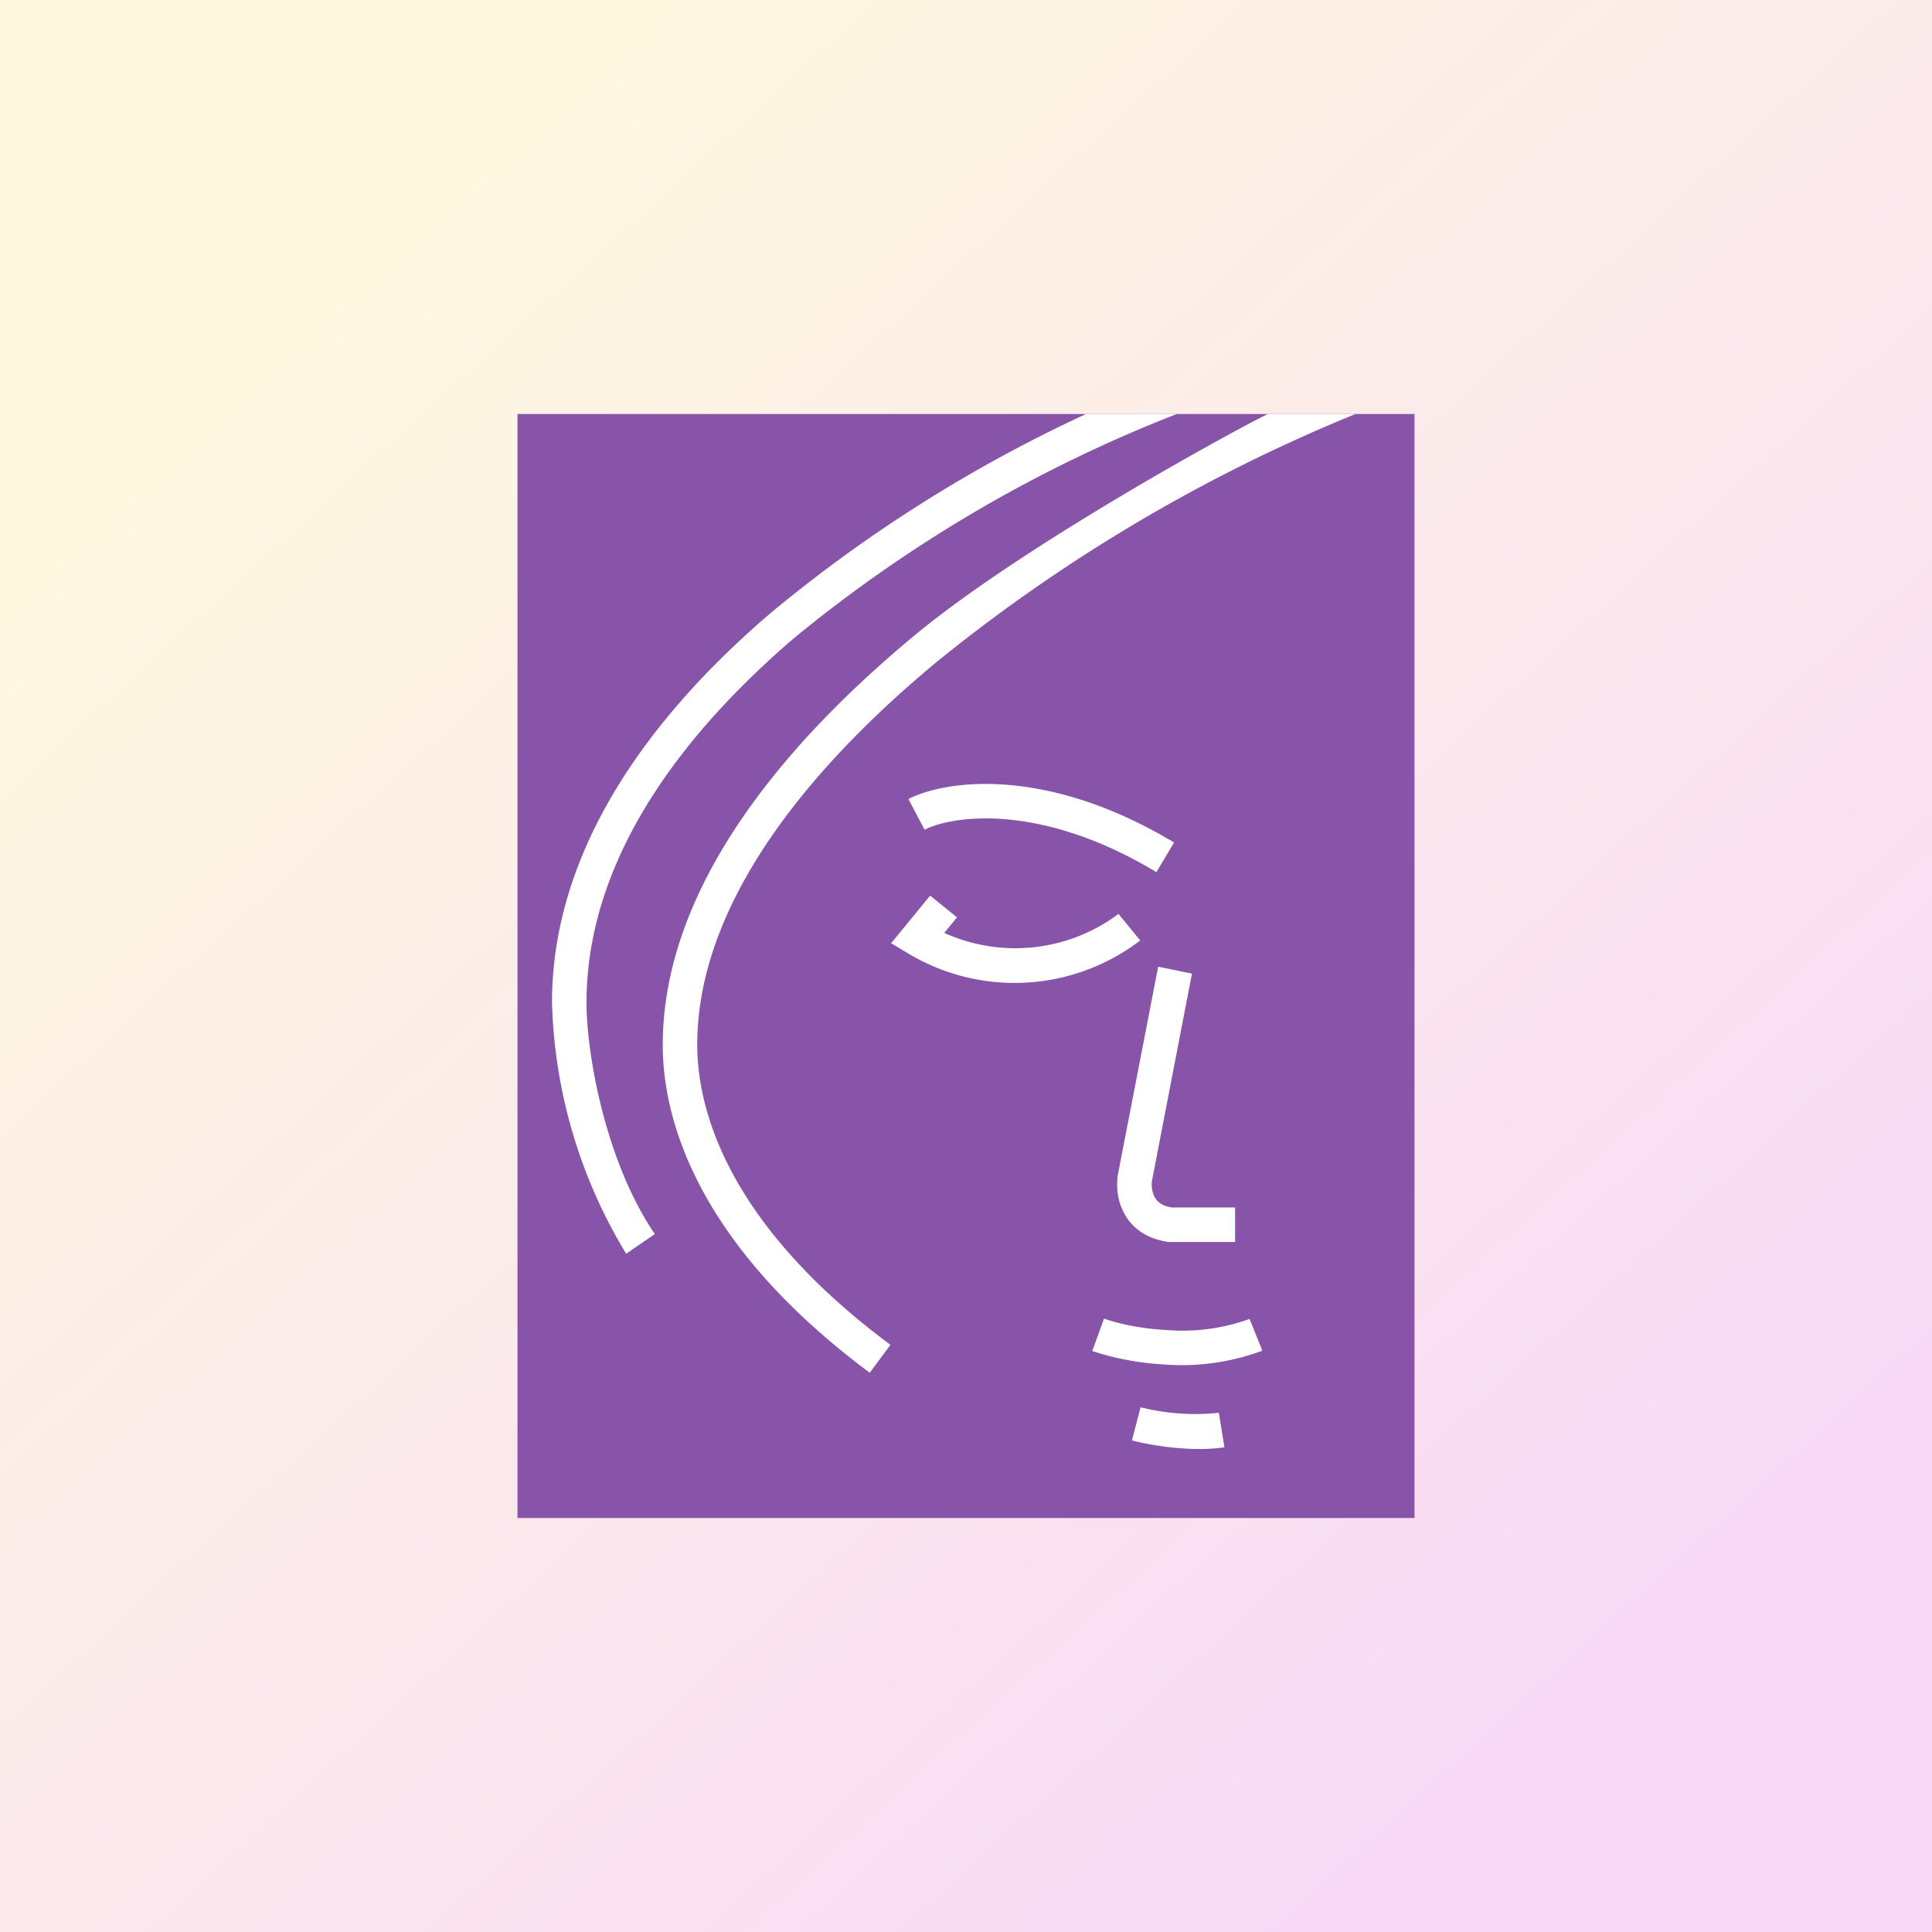 <!-- by Finnhub --><svg xmlns="http://www.w3.org/2000/svg" width="56" height="56"><rect width="100%" height="100%" fill="#333333" stroke="none"/><path fill="url(#an44iyyy2)" d="M0 0h56v56H0z"/><path fill="#8854A9" d="M15 12h26v32H15z"/><path d="M26.53 18.4c3.22-2.66 9.46-6.04 10.22-6.4h2.54a48.1 48.1 0 00-12.12 7.17c-3.96 3.28-6.96 7.17-6.96 11.11 0 1.41.48 4.9 5.6 8.7l-.6.81c-5.37-4-6-7.78-6-9.5 0-4.43 3.32-8.58 7.32-11.89zm-4.17-.65A41.61 41.61 0 0131.48 12h2.63a40.82 40.82 0 00-11.1 6.5C19.55 21.47 17 25.07 17 29.07c0 1.41.52 4.55 1.98 6.7l-.83.57A14.78 14.78 0 0116 29.06c0-4.43 2.82-8.29 6.36-11.31zm4.44 6.3c.73-.38 3.28-.84 6.72 1.23l.51-.86c-3.66-2.2-6.58-1.83-7.7-1.26l.47.89zm.57 2.99l.37-.45-.78-.63-1.13 1.38.5.3a6 6 0 006.72-.38l-.63-.77a4.99 4.99 0 01-5.05.55zm7.18 1.18l-.98-.2-1.17 6.04c-.04.29-.03.71.18 1.1.22.42.64.75 1.3.84h1.92v-1h-1.83c-.32-.05-.44-.19-.5-.3a.8.8 0 01-.08-.47l1.16-6.01zm-.8 11.33a8.04 8.04 0 01-2.09-.39l.34-.94c.36.13 1.02.29 1.8.33a5.7 5.7 0 002.42-.32l.37.92a6.7 6.7 0 01-2.85.4zm-.94 2.2c.48.13 1.7.35 2.68.2l-.16-1a6.49 6.49 0 01-2.27-.16l-.25.96z" fill="#fff"/><defs><linearGradient id="an44iyyy2" x1="9.25" y1="8.51" x2="45.93" y2="48.79" gradientUnits="userSpaceOnUse"><stop stop-color="#FEF8E0"/><stop offset="1" stop-color="#F8DAF6"/></linearGradient></defs></svg>